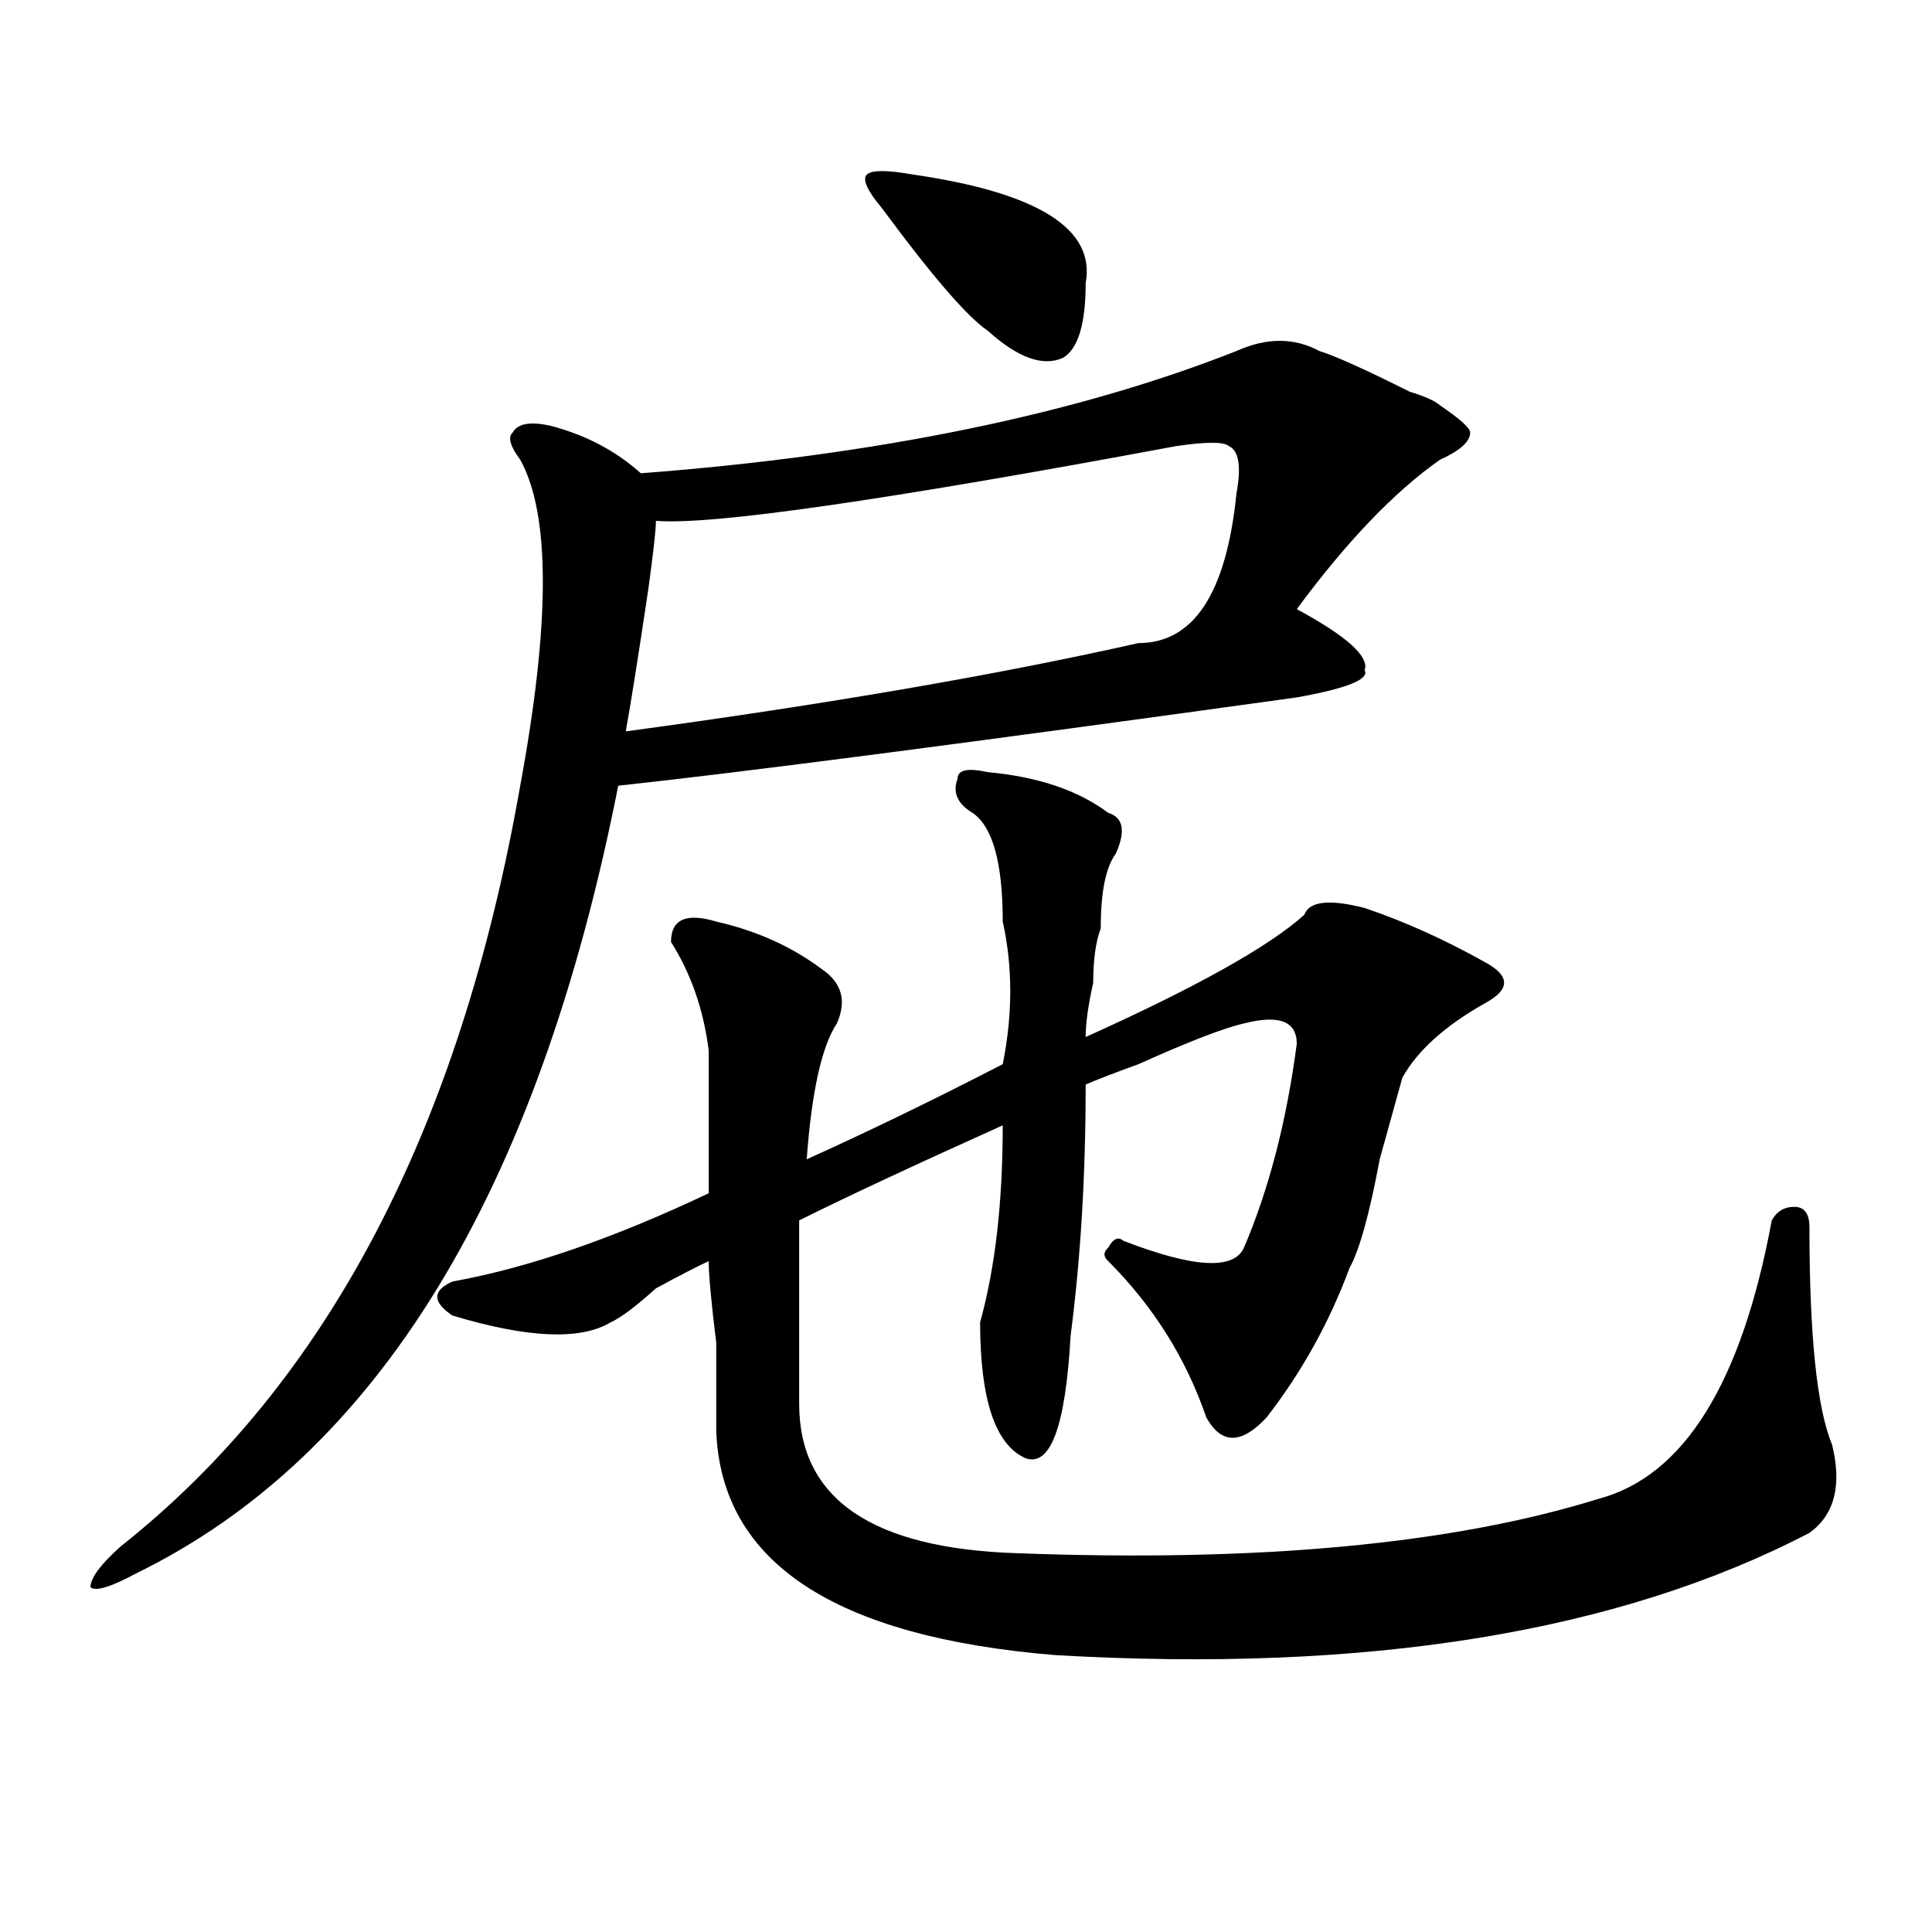 <?xml version="1.0" encoding="utf-8"?>
<!-- Generator: Adobe Illustrator 16.0.0, SVG Export Plug-In . SVG Version: 6.00 Build 0)  -->
<!DOCTYPE svg PUBLIC "-//W3C//DTD SVG 1.1//EN" "http://www.w3.org/Graphics/SVG/1.1/DTD/svg11.dtd">
<svg version="1.1" id="图层_1" xmlns="http://www.w3.org/2000/svg" xmlns:xlink="http://www.w3.org/1999/xlink" x="0px" y="0px"
	 width="1000px" height="1000px" viewBox="0 0 1000 1000" enable-background="new 0 0 1000 1000" xml:space="preserve">
<path d="M682.911,181.688c7.805,2.362,23.414,9.394,46.828,21.094c7.805,2.362,12.988,4.725,15.609,7.031
	c10.365,7.031,15.609,11.756,15.609,14.063c0,4.725-5.244,9.394-15.609,14.063c-23.414,16.425-48.17,42.188-74.145,77.344
	c25.975,14.063,37.682,24.609,35.121,31.641c2.561,4.725-9.146,9.394-35.121,14.063c-169.142,23.456-286.213,38.672-351.211,45.703
	C278.347,617.625,195.118,753.581,70.243,814.5c-13.049,7.031-20.853,9.338-23.414,7.031c0-4.725,5.183-11.756,15.609-21.094
	c106.644-84.375,175.605-215.606,206.824-393.75c15.609-84.375,15.609-140.625,0-168.75c-5.244-7.031-6.524-11.7-3.902-14.063
	c2.561-4.669,9.085-5.822,19.512-3.516c18.17,4.725,33.78,12.909,46.828,24.609c122.253-9.338,224.994-30.432,308.285-63.281
	C655.594,174.656,669.862,174.656,682.911,181.688z M511.208,399.656c25.975,2.362,46.828,9.394,62.438,21.094
	c7.805,2.362,9.085,9.394,3.902,21.094c-5.244,7.031-7.805,19.94-7.805,38.672c-2.622,7.031-3.902,16.425-3.902,28.125
	c-2.622,11.756-3.902,21.094-3.902,28.125c57.194-25.763,94.937-46.856,113.168-63.281c2.561-7.031,12.988-8.185,31.219-3.516
	c20.792,7.031,41.584,16.425,62.438,28.125c12.988,7.031,12.988,14.063,0,21.094c-20.853,11.756-35.121,24.609-42.926,38.672
	c-2.622,9.394-6.524,23.456-11.707,42.188c-5.244,28.125-10.427,46.912-15.609,56.25c-10.427,28.125-24.756,53.943-42.926,77.344
	c-13.049,14.063-23.414,14.063-31.219,0c-10.427-30.432-27.316-57.403-50.73-80.859c-2.622-2.307-2.622-4.669,0-7.031
	c2.561-4.669,5.183-5.822,7.805-3.516c36.402,14.063,57.194,15.271,62.438,3.516c12.988-30.432,22.073-65.588,27.316-105.469
	c0-11.7-9.146-15.216-27.316-10.547c-10.427,2.362-28.658,9.394-54.633,21.094c-13.049,4.725-22.134,8.24-27.316,10.547
	c0,46.912-2.622,90.253-7.805,130.078c-2.622,46.912-10.427,68.006-23.414,63.281c-15.609-7.031-23.414-30.432-23.414-70.313
	c7.805-28.125,11.707-62.072,11.707-101.953c-46.828,21.094-81.949,37.519-105.363,49.219c0,35.156,0,66.797,0,94.922
	c0,49.219,37.682,74.981,113.168,77.344c124.875,4.669,224.994-4.669,300.48-28.125c44.206-11.7,74.145-59.766,89.754-144.141
	c2.561-4.669,6.463-7.031,11.707-7.031c5.183,0,7.805,3.516,7.805,10.547c0,56.25,3.902,93.769,11.707,112.5
	c5.183,21.094,1.281,36.365-11.707,45.703c-98.9,51.525-228.958,72.619-390.234,63.281
	c-114.51-9.394-173.045-48.065-175.605-116.016c0-9.338,0-24.609,0-45.703c-2.622-21.094-3.902-35.156-3.902-42.188
	c-5.244,2.362-14.329,7.031-27.316,14.063c-10.427,9.394-18.231,15.271-23.414,17.578c-15.609,9.394-42.926,8.24-81.949-3.516
	c-10.427-7.031-10.427-12.854,0-17.578c39.023-7.031,83.23-22.247,132.68-45.703c0-16.369,0-40.979,0-73.828
	c-2.622-21.094-9.146-39.825-19.512-56.25c0-11.7,7.805-15.216,23.414-10.547c20.792,4.725,39.023,12.909,54.633,24.609
	c10.365,7.031,12.988,16.425,7.805,28.125c-7.805,11.756-13.049,35.156-15.609,70.313c31.219-14.063,64.998-30.432,101.461-49.219
	c5.183-25.763,5.183-50.372,0-73.828c0-30.432-5.244-49.219-15.609-56.25c-7.805-4.669-10.427-10.547-7.805-17.578
	C495.598,398.503,500.781,397.35,511.208,399.656z M608.766,230.906c-150.911,28.125-240.665,41.034-269.262,38.672
	c0,4.725-1.342,16.425-3.902,35.156c-5.244,35.156-9.146,59.766-11.707,73.828c104.022-14.063,192.495-29.278,265.359-45.703
	c28.597,0,45.487-25.763,50.73-77.344c2.561-14.063,1.281-22.247-3.902-24.609C633.461,228.6,624.375,228.6,608.766,230.906z
	 M472.184,90.281c64.998,9.394,94.937,28.125,89.754,56.25c0,21.094-3.902,34.003-11.707,38.672
	c-10.427,4.725-23.414,0-39.023-14.063c-10.427-7.031-28.658-28.125-54.633-63.281c-7.805-9.338-10.427-15.216-7.805-17.578
	C451.331,87.975,459.135,87.975,472.184,90.281z"/>
</svg>
